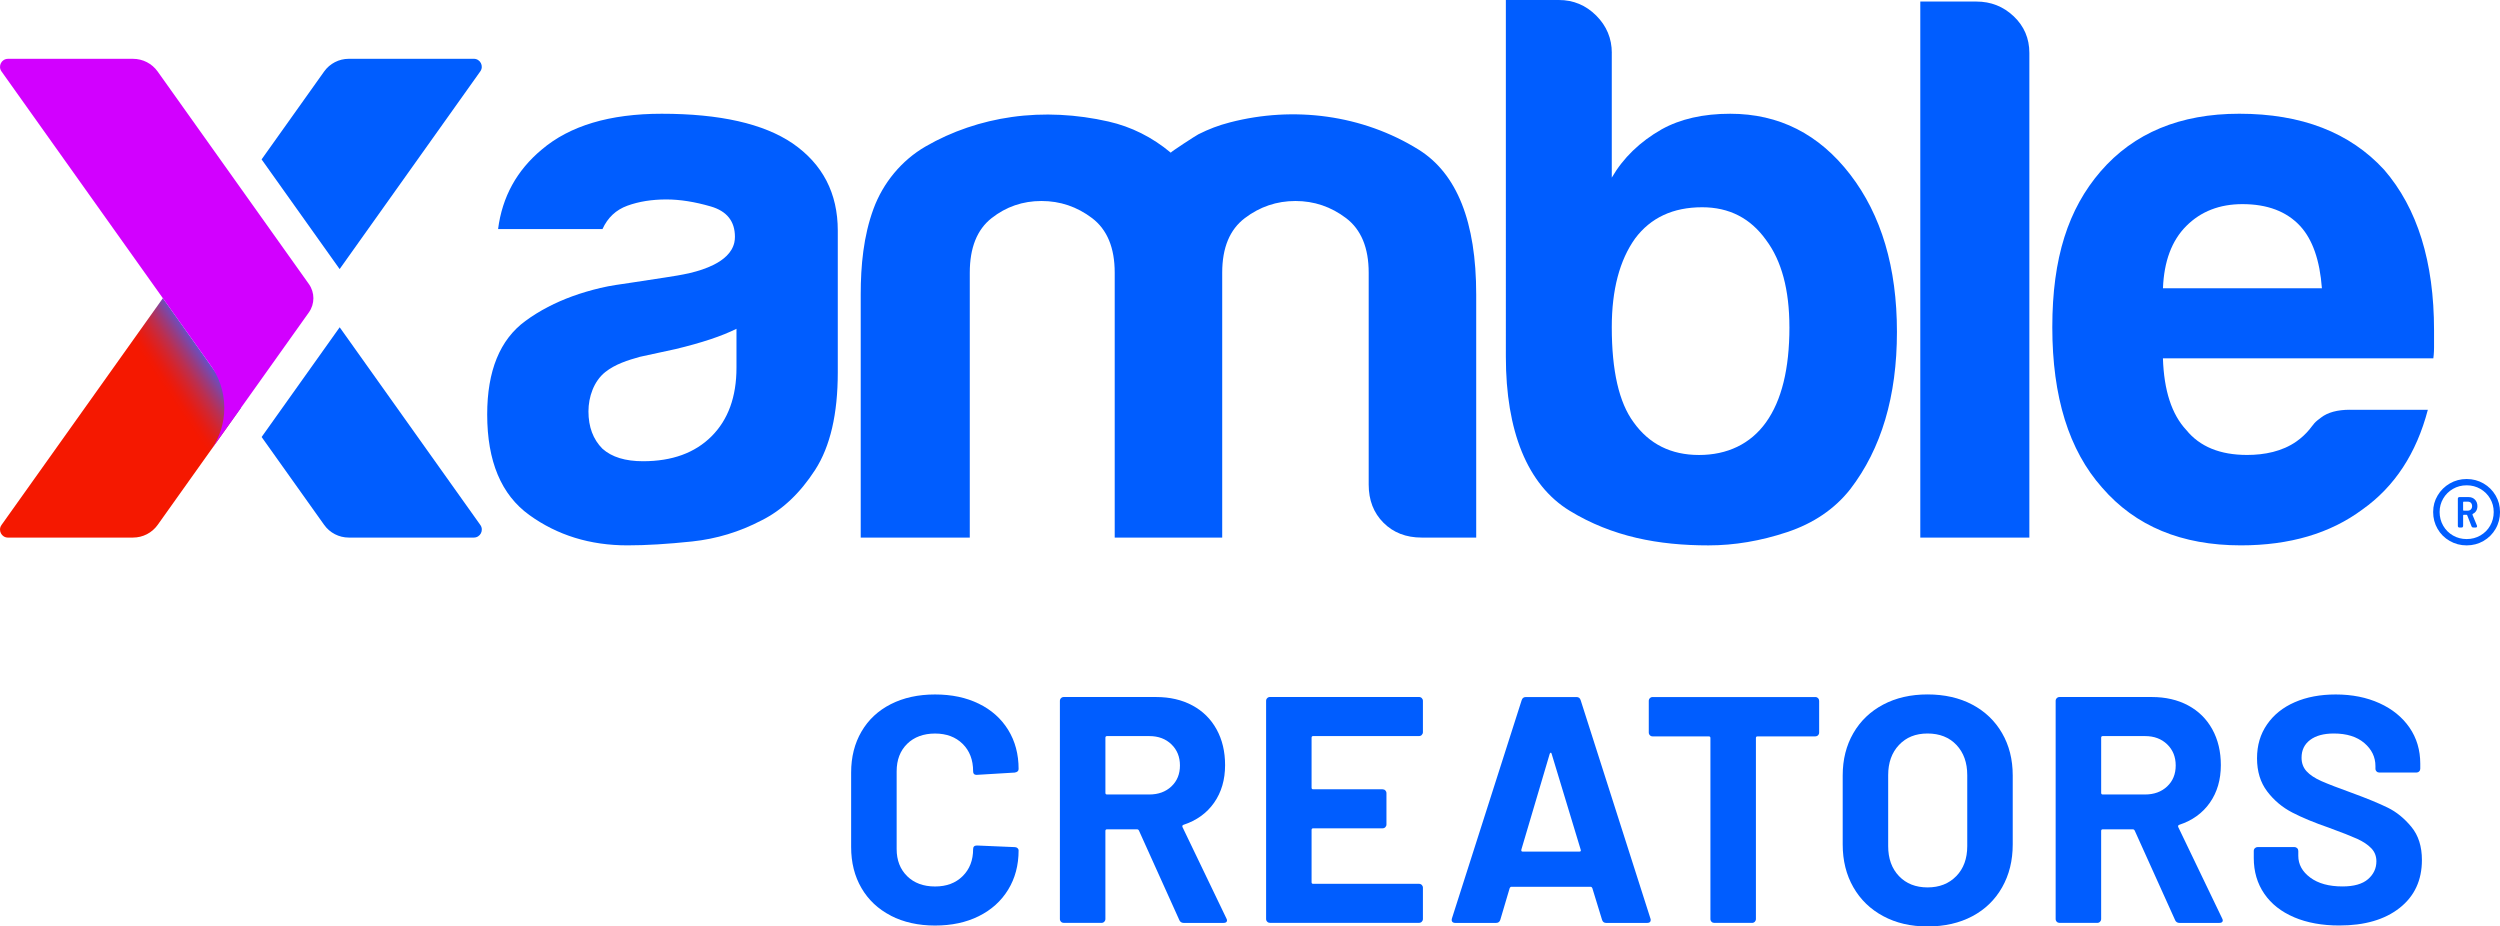 <?xml version="1.0" encoding="UTF-8"?>
<svg id="Layer_1" data-name="Layer 1" xmlns="http://www.w3.org/2000/svg" xmlns:xlink="http://www.w3.org/1999/xlink" viewBox="0 0 1286.81 476.87">
  <defs>
    <style>
      .cls-1 {
        fill: #005dff;
      }

      .cls-2 {
        fill: url(#linear-gradient);
      }

      .cls-3 {
        fill: #d200ff;
      }
    </style>
    <linearGradient id="linear-gradient" x1="89.58" y1="207.61" x2="114.75" y2="190.55" gradientUnits="userSpaceOnUse">
      <stop offset="0" stop-color="#f51800"/>
      <stop offset=".1" stop-color="#f11905"/>
      <stop offset=".22" stop-color="#e61d14"/>
      <stop offset=".36" stop-color="#d4252d"/>
      <stop offset=".51" stop-color="#bb2f50"/>
      <stop offset=".66" stop-color="#9a3b7d"/>
      <stop offset=".82" stop-color="#734bb4"/>
      <stop offset=".98" stop-color="#455df4"/>
      <stop offset="1" stop-color="#3e61ff"/>
    </linearGradient>
  </defs>
  <g>
    <path class="cls-1" d="M458.53,471.3c-6.54-3.37-11.57-8.11-15.11-14.19-3.55-6.09-5.32-13.12-5.32-21.1v-38.36c0-7.97,1.77-15.01,5.32-21.09,3.54-6.09,8.57-10.79,15.11-14.12,6.54-3.32,14.12-4.98,22.75-4.98s16.03,1.58,22.51,4.74c6.48,3.15,11.52,7.64,15.12,13.45,3.59,5.81,5.39,12.54,5.39,20.18,0,1-.66,1.61-1.99,1.83l-19.43,1.17h-.33c-1.11,0-1.66-.61-1.66-1.83,0-5.86-1.8-10.57-5.4-14.12-3.6-3.54-8.33-5.31-14.2-5.31s-10.76,1.77-14.36,5.31c-3.6,3.55-5.4,8.26-5.4,14.12v40.03c0,5.75,1.8,10.4,5.4,13.95,3.6,3.54,8.39,5.31,14.36,5.31s10.6-1.77,14.2-5.31c3.6-3.55,5.4-8.2,5.4-13.95,0-1.22.66-1.83,1.99-1.83l19.43.83c.55,0,1.03.17,1.41.5.39.33.58.72.58,1.17,0,7.64-1.8,14.39-5.39,20.26-3.6,5.87-8.64,10.41-15.12,13.62-6.48,3.22-13.98,4.82-22.51,4.82s-16.22-1.69-22.75-5.07Z"/>
    <path class="cls-1" d="M607.01,473.54l-20.76-46.01c-.22-.44-.55-.66-1-.66h-15.45c-.55,0-.83.28-.83.83v45.34c0,.55-.2,1.03-.58,1.41-.39.39-.86.58-1.42.58h-19.43c-.55,0-1.03-.19-1.41-.58-.39-.38-.58-.86-.58-1.41v-112.28c0-.55.19-1.02.58-1.41.38-.39.86-.58,1.41-.58h47.5c7.08,0,13.32,1.44,18.69,4.32,5.37,2.88,9.52,6.98,12.45,12.29,2.94,5.32,4.4,11.46,4.4,18.44,0,7.53-1.89,13.98-5.65,19.35-3.76,5.37-9.02,9.16-15.77,11.38-.56.22-.72.61-.5,1.17l22.59,47c.22.44.33.78.33,1,0,.88-.61,1.33-1.83,1.33h-20.43c-1.11,0-1.88-.5-2.32-1.5ZM568.98,379.71v28.4c0,.56.27.83.83.83h21.76c4.66,0,8.45-1.39,11.38-4.15,2.94-2.77,4.4-6.37,4.4-10.79s-1.47-8.06-4.4-10.88c-2.93-2.83-6.72-4.24-11.38-4.24h-21.76c-.55,0-.83.28-.83.83Z"/>
    <path class="cls-1" d="M731.83,378.29c-.39.39-.86.58-1.42.58h-54.48c-.55,0-.83.28-.83.83v25.74c0,.55.27.83.83.83h35.71c.55,0,1.03.19,1.42.57.38.39.58.86.58,1.42v16.11c0,.55-.2,1.03-.58,1.41s-.86.58-1.42.58h-35.71c-.55,0-.83.27-.83.83v26.91c0,.56.27.83.83.83h54.48c.55,0,1.03.19,1.42.58.38.39.58.86.58,1.41v16.11c0,.55-.2,1.03-.58,1.41s-.86.58-1.42.58h-76.73c-.55,0-1.03-.19-1.41-.58-.39-.38-.58-.86-.58-1.41v-112.28c0-.55.19-1.02.58-1.41.38-.39.86-.58,1.41-.58h76.73c.55,0,1.03.19,1.42.58.38.39.58.86.58,1.41v16.11c0,.55-.2,1.03-.58,1.41Z"/>
    <path class="cls-1" d="M824.59,473.38l-4.99-16.27c-.22-.44-.49-.66-.83-.66h-40.86c-.33,0-.61.22-.83.66l-4.82,16.27c-.33,1.11-1.06,1.66-2.15,1.66h-21.1c-.66,0-1.16-.19-1.49-.58-.33-.38-.39-.97-.17-1.74l35.88-112.28c.33-1.11,1.06-1.66,2.16-1.66h26.07c1.11,0,1.83.55,2.16,1.66l35.88,112.28c.11.22.16.49.16.83,0,1-.61,1.5-1.82,1.5h-21.1c-1.11,0-1.82-.55-2.15-1.66ZM783.73,438.34h29.23c.66,0,.89-.33.66-1l-14.95-49.33c-.11-.44-.28-.63-.5-.58-.22.06-.38.25-.49.58l-14.61,49.33c-.12.66.1,1,.66,1Z"/>
    <path class="cls-1" d="M935.78,359.36c.39.39.58.86.58,1.41v16.27c0,.56-.19,1.03-.58,1.42-.38.39-.86.58-1.41.58h-29.73c-.55,0-.83.27-.83.83v93.18c0,.55-.2,1.03-.58,1.41-.39.39-.86.58-1.42.58h-19.43c-.55,0-1.02-.19-1.41-.58-.39-.38-.58-.86-.58-1.41v-93.18c0-.55-.27-.83-.83-.83h-28.9c-.56,0-1.03-.19-1.42-.58-.39-.39-.58-.86-.58-1.42v-16.27c0-.55.19-1.02.58-1.41.39-.39.86-.58,1.42-.58h83.71c.55,0,1.03.19,1.41.58Z"/>
    <path class="cls-1" d="M969.32,471.55c-6.59-3.54-11.71-8.49-15.36-14.87-3.65-6.37-5.48-13.7-5.48-22.01v-35.54c0-8.2,1.83-15.45,5.48-21.76,3.65-6.31,8.77-11.21,15.36-14.7,6.59-3.49,14.2-5.23,22.84-5.23s16.41,1.74,23,5.23c6.59,3.49,11.71,8.39,15.36,14.7,3.66,6.31,5.48,13.57,5.48,21.76v35.54c0,8.31-1.82,15.67-5.48,22.1-3.65,6.42-8.77,11.38-15.36,14.86-6.59,3.49-14.26,5.24-23,5.24s-16.25-1.78-22.84-5.32ZM1006.95,450.96c3.76-3.88,5.64-9.02,5.64-15.45v-36.54c0-6.42-1.85-11.6-5.56-15.53-3.71-3.92-8.67-5.89-14.87-5.89s-10.99,1.97-14.7,5.89c-3.71,3.93-5.57,9.11-5.57,15.53v36.54c0,6.43,1.86,11.57,5.57,15.45,3.7,3.87,8.6,5.81,14.7,5.81s11.01-1.94,14.78-5.81Z"/>
    <path class="cls-1" d="M1119.55,473.54l-20.76-46.01c-.22-.44-.55-.66-1-.66h-15.45c-.55,0-.83.28-.83.83v45.34c0,.55-.2,1.03-.58,1.41-.39.39-.86.58-1.42.58h-19.43c-.55,0-1.03-.19-1.41-.58-.39-.38-.58-.86-.58-1.41v-112.28c0-.55.19-1.02.58-1.41.38-.39.86-.58,1.41-.58h47.5c7.08,0,13.32,1.44,18.69,4.32,5.37,2.88,9.52,6.98,12.45,12.29,2.94,5.32,4.4,11.46,4.4,18.44,0,7.53-1.89,13.98-5.65,19.35-3.76,5.37-9.02,9.16-15.77,11.38-.56.22-.72.61-.5,1.17l22.59,47c.22.44.33.78.33,1,0,.88-.61,1.33-1.83,1.33h-20.43c-1.11,0-1.88-.5-2.32-1.5ZM1081.52,379.71v28.4c0,.56.27.83.83.83h21.76c4.66,0,8.45-1.39,11.38-4.15,2.94-2.77,4.4-6.37,4.4-10.79s-1.47-8.06-4.4-10.88c-2.93-2.83-6.72-4.24-11.38-4.24h-21.76c-.55,0-.83.28-.83.83Z"/>
    <path class="cls-1" d="M1180.84,472.13c-6.65-2.83-11.77-6.86-15.37-12.12-3.6-5.26-5.4-11.38-5.4-18.36v-3.65c0-.55.19-1.03.58-1.42.39-.38.86-.58,1.42-.58h18.93c.55,0,1.03.2,1.41.58.39.39.58.86.58,1.42v2.49c0,4.43,2.05,8.17,6.15,11.21,4.09,3.05,9.63,4.57,16.61,4.57,5.87,0,10.25-1.25,13.12-3.73,2.88-2.49,4.32-5.57,4.32-9.22,0-2.66-.89-4.9-2.66-6.73-1.77-1.82-4.18-3.43-7.22-4.82-3.05-1.38-7.89-3.29-14.53-5.72-7.42-2.55-13.7-5.15-18.85-7.81-5.15-2.66-9.47-6.29-12.95-10.88-3.49-4.6-5.23-10.27-5.23-17.03s1.71-12.45,5.14-17.43c3.44-4.99,8.2-8.81,14.29-11.46,6.09-2.66,13.12-3.98,21.09-3.98,8.41,0,15.91,1.5,22.5,4.49,6.59,2.99,11.74,7.17,15.45,12.53,3.71,5.38,5.56,11.61,5.56,18.69v2.49c0,.55-.19,1.03-.58,1.41-.38.39-.86.58-1.41.58h-19.1c-.55,0-1.03-.19-1.41-.58-.39-.38-.58-.86-.58-1.41v-1.33c0-4.66-1.91-8.61-5.73-11.88-3.82-3.26-9.05-4.9-15.69-4.9-5.21,0-9.28,1.11-12.21,3.32-2.94,2.22-4.4,5.26-4.4,9.13,0,2.77.86,5.1,2.57,6.98,1.72,1.88,4.26,3.57,7.64,5.07,3.38,1.49,8.61,3.51,15.69,6.06,7.86,2.88,14.04,5.43,18.53,7.64,4.48,2.21,8.52,5.51,12.12,9.88,3.6,4.38,5.4,10.05,5.4,17.03,0,10.41-3.82,18.63-11.46,24.66-7.64,6.03-17.99,9.05-31.06,9.05-8.86,0-16.61-1.41-23.25-4.23Z"/>
  </g>
  <g>
    <g>
      <path class="cls-1" d="M391.92,267.88c-11.23,5.89-23.13,9.49-35.69,10.83-12.57,1.33-23.66,2-33.28,2-19.25,0-36.09-5.21-50.53-15.64-14.44-10.43-21.65-27.67-21.65-51.73,0-22.46,6.54-38.5,19.65-48.12,7.35-5.4,15.55-9.56,24.11-12.69,4.73-1.73,9.56-3.12,14.46-4.3,5.35-1.29,10.83-1.95,16.26-2.78,5.63-.86,11.26-1.72,16.89-2.58,8.62-1.32,17.45-2.68,25.33-6.64,4.71-2.37,9.31-6,10.51-11.4.21-.96.31-1.94.31-2.92,0-8.02-4.15-13.23-12.43-15.64-8.3-2.41-15.92-3.61-22.86-3.61-7.49,0-14.17,1.08-20.05,3.21-5.89,2.14-10.16,6.15-12.83,12.03h-53.74c2.13-16.57,9.62-30.2,22.46-40.9,14.44-12.29,35.01-18.45,61.76-18.45,29.94,0,52.4,5.09,67.37,15.24,15.5,10.7,23.26,25.67,23.26,44.91v72.99c0,21.39-3.89,38.1-11.63,50.13-7.76,12.03-16.98,20.73-27.67,26.07ZM379.09,169.23c-7.49,3.75-17.92,7.22-31.28,10.43l-18.45,4.01c-6.2,1.73-12.66,3.76-17.78,7.81-5.94,4.71-8.69,12.85-8.69,20.26,0,8.02,2.41,14.44,7.22,19.25,4.81,4.29,11.75,6.42,20.85,6.42,14.96,0,26.73-4.27,35.29-12.83,8.55-8.55,12.83-20.31,12.83-35.29v-20.05Z"/>
      <path class="cls-1" d="M629.11,276.7h-55.34v-136.35c0-12.83-3.89-22.18-11.63-28.07-7.76-5.88-16.44-8.82-26.07-8.82s-18.18,2.94-25.67,8.82c-7.49,5.89-11.23,15.24-11.23,28.07v136.35h-56.14v-125.12c0-14.85,1.42-30.09,6.59-44.12,4.92-13.34,14.42-24.91,26.79-32.07,13.62-7.88,28.76-12.95,44.33-15.16,16.57-2.35,33.52-1.38,49.81,2.32,11.75,2.68,22.46,8.02,32.08,16.04-.28-.23,12.93-8.83,14.23-9.48,5.49-2.74,10.32-4.59,16.24-6.12,32.8-8.51,68.18-3.94,97.06,14,19.77,12.31,29.68,37.17,29.68,74.59v125.12h-28.07c-8.02,0-14.57-2.53-19.65-7.62-5.09-5.08-7.62-11.63-7.62-19.65v-109.08c0-12.83-3.89-22.18-11.63-28.07-7.76-5.88-16.44-8.82-26.07-8.82s-18.32,2.94-26.07,8.82c-7.76,5.89-11.63,15.24-11.63,28.07v136.35Z"/>
      <path class="cls-1" d="M829.62,27.27v64.16c5.88-10.15,14.44-18.45,25.67-24.86,9.62-5.34,21.38-8.02,35.29-8.02,25.12,0,45.71,10.43,61.76,31.28,16.04,20.85,24.06,47.86,24.06,81s-8.02,60.15-24.06,81.01c-8.02,10.16-18.85,17.52-32.48,22.06-13.63,4.54-27.14,6.82-40.5,6.82-25.67,0-49.46-4.43-71.38-17.8-21.93-13.36-32.88-41.27-32.88-79.25V0h27.27c7.48,0,13.9,2.68,19.25,8.02,5.34,5.35,8.02,11.77,8.02,19.25ZM921.05,168.43c0-19.25-4.01-34.21-12.03-44.91-8.02-11.23-18.99-16.84-32.88-16.84-14.97,0-26.47,5.35-34.49,16.04-8.02,11.23-12.03,26.47-12.03,45.71,0,22.46,3.73,38.77,11.23,48.92,8.02,11.23,19.25,16.84,33.69,16.84s26.47-5.61,34.49-16.84c8.02-11.23,12.03-27.53,12.03-48.92Z"/>
      <path class="cls-1" d="M988.42.8h28.87c7.48,0,13.9,2.54,19.25,7.62,5.34,5.09,8.02,11.37,8.02,18.85v249.43h-56.14V.8Z"/>
      <path class="cls-1" d="M1209.57,210.93h40.1c-5.89,22.46-17.12,39.58-33.69,51.33-16.58,12.31-37.43,18.45-62.56,18.45-30.48,0-54.27-9.89-71.38-29.68-17.12-19.25-25.67-46.78-25.67-82.61s8.28-60.95,24.86-80.2c17.11-19.78,40.9-29.68,71.38-29.68,32.08,0,56.94,9.62,74.59,28.87,17.11,19.79,25.66,47.32,25.66,82.61v8.82c0,2.68-.28,5.08-.36,5.61h-139.19c.53,16.58,4.54,28.87,12.03,36.89,6.94,8.56,17.37,12.83,31.28,12.83,8.91,0,18.1-1.77,25.49-7,2.45-1.73,4.67-3.78,6.58-6.08.87-1.05,1.51-2.01,2.52-3.18,1-1.16,2.29-2.05,3.5-2.99,3.47-2.67,8.42-4.01,14.84-4.01ZM1113.33,148.38h81.81c-1.08-14.44-4.81-25.13-11.23-32.08-6.96-7.48-16.84-11.23-29.68-11.23-11.77,0-21.39,3.75-28.87,11.23-7.5,7.49-11.5,18.18-12.03,32.08Z"/>
    </g>
    <g>
      <g>
        <path class="cls-1" d="M243.89,30.27h-64.39c-5.02,0-9.74,2.43-12.65,6.52l-32.2,45.25,40.17,56.46,72.4-101.76c1.93-2.71,0-6.48-3.34-6.48Z"/>
        <path class="cls-1" d="M134.66,224.93l32.2,45.25c2.91,4.09,7.63,6.52,12.65,6.52h64.39c3.33,0,5.27-3.76,3.34-6.48l-72.4-101.76-40.17,56.46Z"/>
      </g>
      <path class="cls-2" d="M4.11,276.7h64.39c5.02,0,9.74-2.43,12.65-6.52l42.86-60.23-40.17-56.46L.77,270.23c-1.93,2.71,0,6.48,3.34,6.48Z"/>
      <path class="cls-3" d="M158.97,146.18l-34.97-49.15-42.86-60.23c-2.91-4.09-7.63-6.52-12.65-6.52H4.11c-3.33,0-5.27,3.76-3.34,6.48l83.06,116.74,23.97,33.69h-.01c4.81,6.33,7.67,14.21,7.67,22.76,0,7.78-2.37,15.02-6.42,21.01l14.97-21.01h0s34.97-49.14,34.97-49.14c3.11-4.38,3.11-10.24,0-14.62Z"/>
    </g>
  </g>
  <path class="cls-1" d="M1278.32,248.84c2.63,1.52,4.7,3.58,6.22,6.17,1.52,2.6,2.28,5.44,2.28,8.54s-.76,6.04-2.28,8.67c-1.52,2.63-3.59,4.7-6.22,6.22-2.63,1.52-5.52,2.28-8.67,2.28s-6.06-.76-8.71-2.28c-2.66-1.52-4.74-3.59-6.26-6.22-1.52-2.63-2.28-5.52-2.28-8.67s.77-5.94,2.32-8.54c1.55-2.6,3.63-4.65,6.26-6.17,2.63-1.52,5.52-2.28,8.67-2.28s6.04.76,8.67,2.28ZM1276.7,275.63c2.13-1.23,3.81-2.9,5.03-5.03,1.23-2.13,1.84-4.48,1.84-7.05s-.61-4.82-1.84-6.92c-1.23-2.1-2.9-3.76-5.03-4.99-2.13-1.23-4.48-1.84-7.05-1.84s-4.92.61-7.05,1.84c-2.13,1.23-3.81,2.89-5.03,4.99-1.23,2.1-1.84,4.41-1.84,6.92s.61,4.92,1.84,7.05c1.23,2.13,2.9,3.81,5.03,5.03,2.13,1.23,4.48,1.84,7.05,1.84s4.92-.61,7.05-1.84ZM1274.56,262.94c-.41.7-.96,1.2-1.66,1.49-.23.18-.32.35-.26.53l2.28,5.52.09.35c0,.47-.26.7-.79.7h-1.14c-.47,0-.79-.23-.96-.7l-2.19-5.6c-.06-.18-.17-.26-.35-.26h-1.4c-.23,0-.35.12-.35.35v5.34c0,.58-.29.88-.88.88h-.96c-.58,0-.88-.29-.88-.88v-13.92c0-.58.29-.88.88-.88h4.64c1.34,0,2.44.44,3.28,1.31.85.88,1.27,1.98,1.27,3.33,0,.93-.21,1.75-.61,2.45ZM1267.82,258.56v3.94c0,.23.12.35.35.35h2.01c.7,0,1.25-.22,1.66-.66.41-.44.61-.98.61-1.62,0-.76-.21-1.34-.61-1.75-.41-.41-.96-.61-1.66-.61h-2.01c-.23,0-.35.12-.35.35Z"/>
</svg>